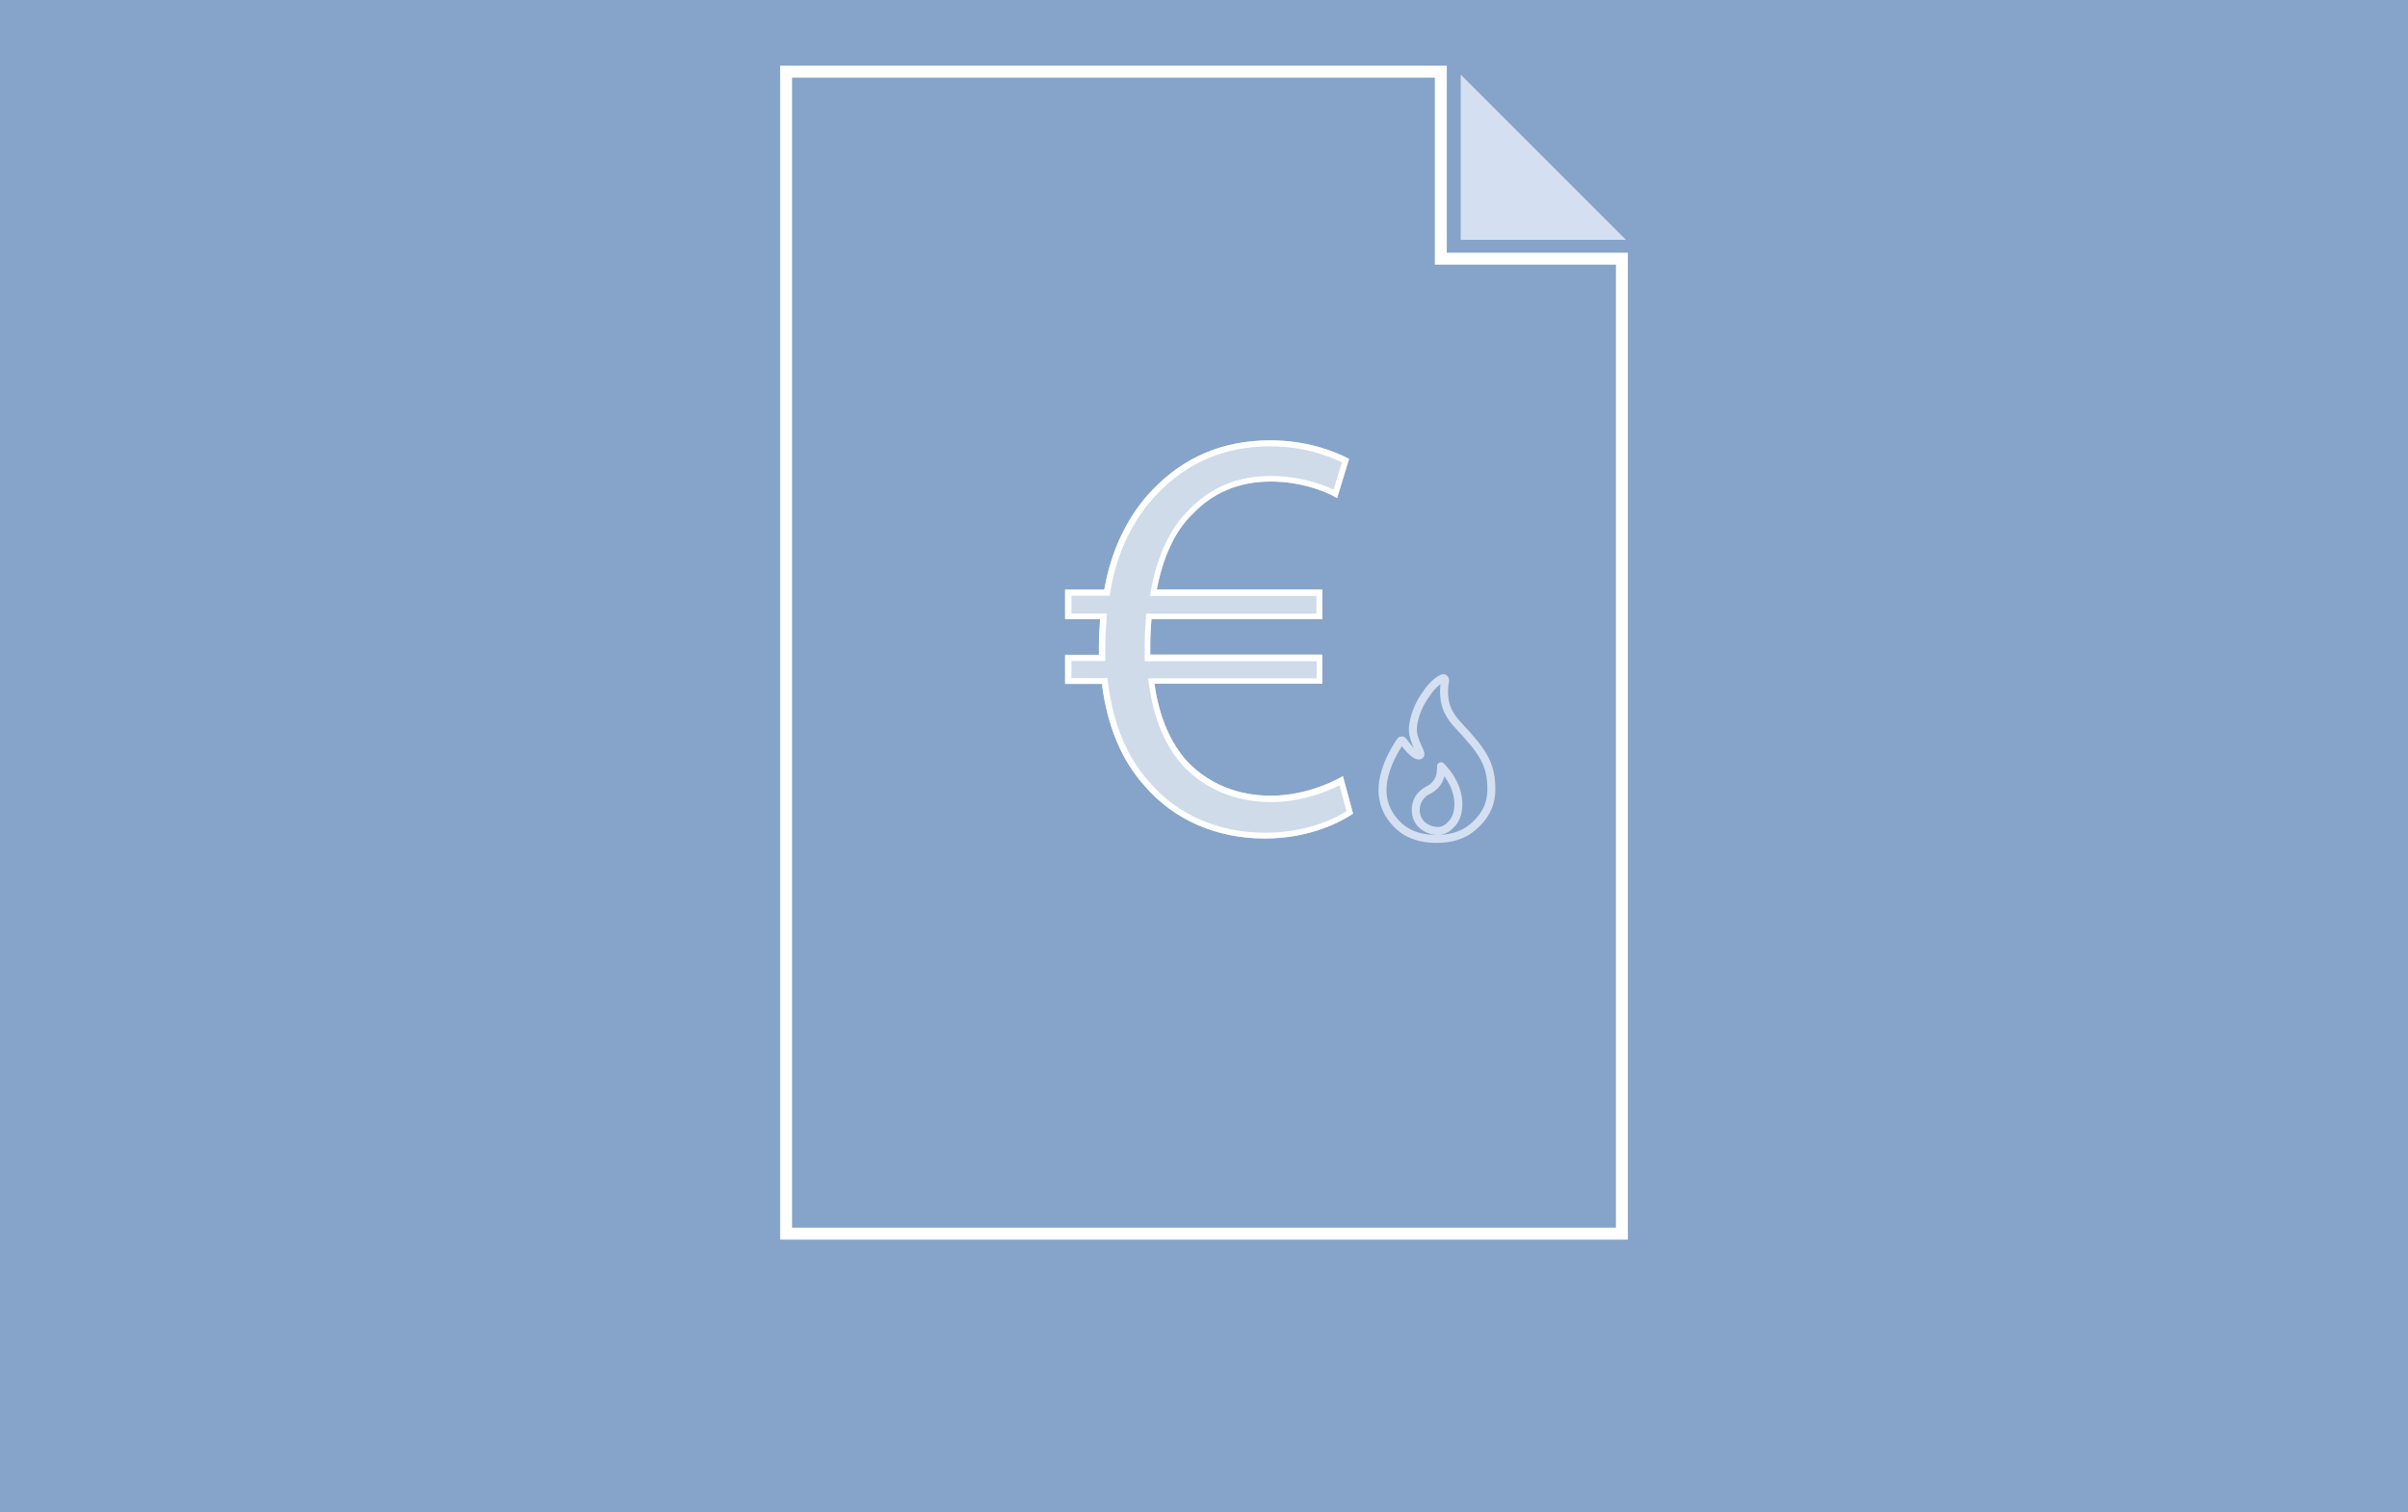 <?xml version="1.0" encoding="UTF-8"?>
<svg xmlns="http://www.w3.org/2000/svg" viewBox="0 0 1210 760" xml:space="preserve">
  <path fill="#86A4C9" d="M-13.5-8.3h1237.3v776.8H-13.5z"></path>
  <path d="M1223.3-7.8V768H-13V-7.8h1236.3m1-1H-14V769h1238.3V-8.8z"></path>
  <g fill="#FFF" opacity=".6">
    <path d="M635.6 418.4c-23.4 0-44-9-58.2-25.5-11.2-12.4-18.2-29.1-20.7-49.6l-.3-2.6h-18.1v-8.6h17v-7.5c0-4.7.3-9.1.6-13.2l.2-3.2h-17.8v-8.9h19.2l.4-2.5c3.3-19.5 11.5-36.3 23.6-48.7 15.2-15.8 34.3-23.8 56.8-23.8 16.4 0 29 4.6 36 8.1l-4.2 13.7c-7.4-3.6-18.7-6.9-31.5-6.9-16.7 0-30.6 5.8-41.4 17.3-9 8.7-15.5 22.4-18.7 39.4l-.7 3.6h83.7v8.9H576l-.2 2.8c-.3 3.6-.6 8.3-.6 12.7v8.4h86.4v8.6h-84.7l.5 3.4c2.3 16.9 8.1 30.6 17.1 40.6 11.3 12 26.6 18.3 44.2 18.3 14.9 0 27.5-5 34.4-8.4l3.5 13c-6.5 3.7-20.6 10.6-41 10.6z"></path>
    <path d="M638.3 227.3c14.2 0 25.4 3.6 32.4 6.7l-2.4 8c-7.6-3.2-18.1-5.8-29.7-5.8-17.5 0-32.2 6.1-43.6 18.2-9.4 9.2-16.2 23.3-19.5 40.9l-1.3 7.1h84.3v2.9h-85.3l-.4 5.5c-.3 3.6-.6 8.4-.6 13v11.4h86.4v2.6h-85.2l.9 6.8c2.4 17.5 8.4 31.7 17.9 42.2l.1.1.1.1c11.7 12.3 28.2 19.1 46.3 19.1 13.3 0 24.9-3.8 32.4-7.2l2 7.4c-6.8 3.8-19.6 9.3-37.4 9.3-22.5 0-42.3-8.7-55.9-24.4v-.2c-10.7-11.9-17.4-28-19.9-47.9l-.7-5.3h-17.8v-2.6h17v-10.5c0-4.6.3-8.9.6-13l.5-6.4h-18.1v-2.9H560.2l.9-5c3.2-18.9 11.1-35.2 22.8-47.2 14.6-15.4 32.5-22.9 54.4-22.9m0-6c-24.4 0-43.8 8.9-59 24.7-11.9 12.2-20.8 29.5-24.4 50.3h-19.7v14.9h17.6c-.3 4.2-.6 8.6-.6 13.4v4.5h-17v14.6h18.5c2.7 21.4 10.1 38.7 21.4 51.2 14.9 17.3 36.3 26.5 60.4 26.5 19.7 0 35.1-6.3 44.4-12.5l-5.1-18.8c-6.8 3.9-20.5 9.8-36.3 9.8-16.1 0-31-5.7-42-17.3-8-8.9-14-21.7-16.4-39h84.3V329H578v-5.4c0-4.2.3-8.6.6-12.5h85.8v-14.9h-83.1c3-15.8 8.9-29.2 17.9-37.8 10.1-10.7 23.2-16.4 39.3-16.4 13.4 0 25.9 3.9 33.4 8.3l6-19.7c-8.3-4.3-22-9.3-39.6-9.3z"></path>
  </g>
  <path fill="#FFF" d="M638.3 224.3c16.4 0 29 4.6 36 8.1l-4.2 13.7c-7.4-3.6-18.7-6.9-31.5-6.9-16.7 0-30.6 5.8-41.4 17.3-9 8.7-15.5 22.4-18.7 39.4l-.7 3.6H661.5v8.9H576l-.2 2.8c-.3 3.6-.6 8.3-.6 12.7v8.4h86.4v8.6h-84.7l.5 3.4c2.3 16.9 8.1 30.6 17.1 40.6 11.3 11.9 26.6 18.2 44.2 18.2 14.9 0 27.5-5 34.4-8.4l3.5 13c-6.4 4-20.5 10.8-40.9 10.8-23.4 0-44-9-58.2-25.5-11.1-12.3-18.1-29-20.7-49.6l-.3-2.6h-18.1v-8.6h17v-7.5c0-4.7.3-9.1.6-13.2l.2-3.2h-17.8v-8.9h19.2l.4-2.5c3.3-19.5 11.5-36.3 23.6-48.8 15.1-15.8 34.2-23.8 56.7-23.8m0-3c-24.4 0-43.8 8.9-59 24.7-11.9 12.2-20.8 29.5-24.4 50.3h-19.7v14.9h17.6c-.3 4.2-.6 8.6-.6 13.4v4.5h-17v14.6h18.5c2.7 21.4 10.1 38.7 21.4 51.2 14.9 17.3 36.3 26.5 60.4 26.5 19.7 0 35.1-6.3 44.4-12.5l-5.1-18.8c-6.8 3.9-20.5 9.8-36.3 9.8-16.1 0-31-5.7-42-17.3-8-8.9-14-21.7-16.4-39h84.3V329H578v-5.4c0-4.2.3-8.6.6-12.5h85.8v-14.9h-83.1c3-15.8 8.9-29.2 17.9-37.8 10.1-10.7 23.2-16.4 39.3-16.4 13.4 0 25.9 3.9 33.4 8.3l6-19.7c-8.3-4.3-22-9.3-39.6-9.3z"></path>
  <path fill="none" stroke="#FFF" stroke-width="6" stroke-miterlimit="10" d="M724 36H395v584h420V130h-91z"></path>
  <path fill="#D4E0F1" d="m734 37.5 83 83h-83z"></path>
  <path fill="none" stroke="#D4E0F1" stroke-width="4" stroke-linecap="round" stroke-linejoin="round" stroke-miterlimit="10" d="M711.4 407.5h0c.1 3.2 1.7 6.4 4.5 8.1.6.4 3.1 2 6.6 2 3.6 0 5.7-2.3 6.2-2.8 3.2-2.8 4.3-7 4.1-12-.4-6.2-3.6-12.6-8.7-17.7 0 0 0 3.1-.4 4.6-.8 3.3-3.1 6-6.4 7.5-3.7 2.1-6.1 6-5.9 10.3m12.4-17.7c-.8 3.3-3.1 6-6.4 7.5-3.9 1.8-6.2 5.7-6 10.1m-11 5.1c-3.7-4.3-5.7-9.7-5.7-15.4 0-12.2 8.7-24.1 9-24.6.1-.3.5-.4.8-.4.5 0 1.1 1.1 1.1 1.1s4.7 6.7 7.5 6.5c2.7-.3-3.8-7.1-3.1-14.3.5-5 2.5-10.6 6-15.7 2.5-3.8 5.2-7 8.8-8.8.4-.1.8-.1 1 .1s.4.6.4.9c-.4 1.8-.6 3.6-.6 5.3 0 7.1 2 12 7.6 17.8 12.2 13 16.2 19.2 16.2 31.8 0 5.9-2 11.2-5.9 15.5-3.7 4.2-9.5 9.3-21.6 9.3s-18-4.9-21.5-9.1z"></path>
</svg>
